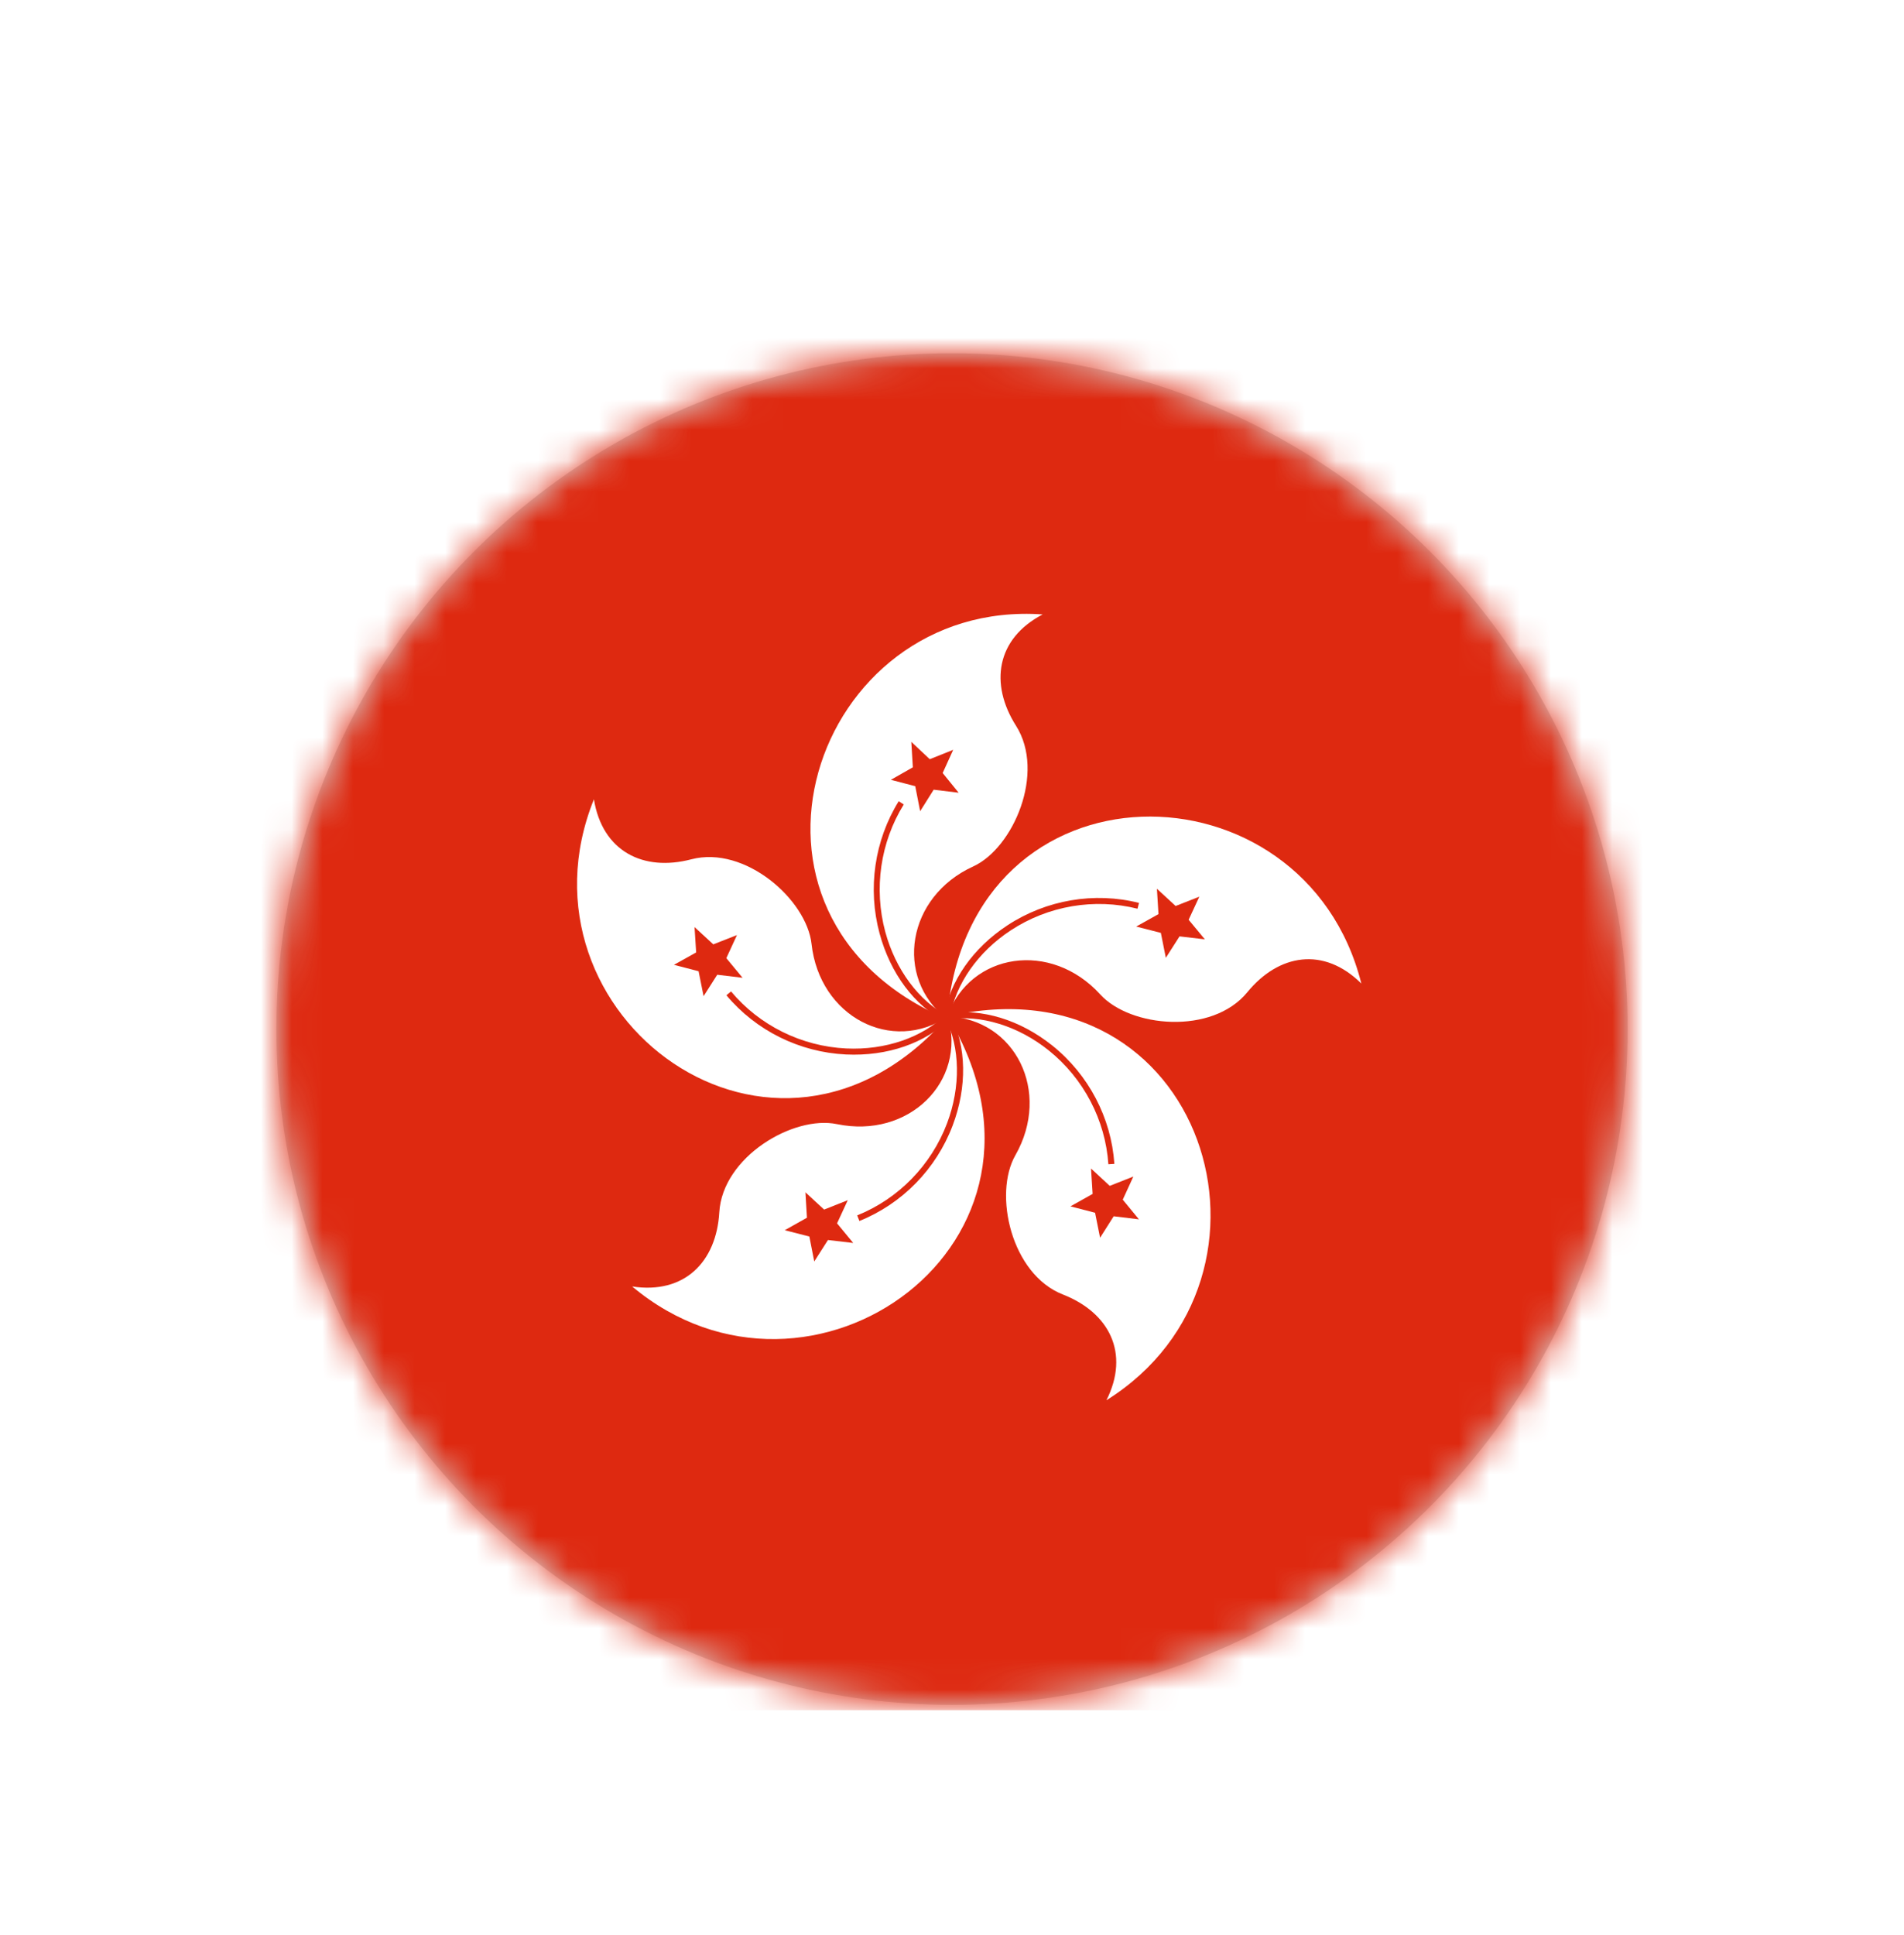 <?xml version="1.0" encoding="UTF-8"?>
<svg width="62px" height="63px" viewBox="0 0 62 63" version="1.1" xmlns="http://www.w3.org/2000/svg" xmlns:xlink="http://www.w3.org/1999/xlink">
    <title>icon/旗帜/hk</title>
    <defs>
        <filter x="-27.3%" y="-27.3%" width="154.5%" height="154.5%" filterUnits="objectBoundingBox" id="filter-1">
            <feOffset dx="0" dy="2" in="SourceAlpha" result="shadowOffsetOuter1"></feOffset>
            <feGaussianBlur stdDeviation="2" in="shadowOffsetOuter1" result="shadowBlurOuter1"></feGaussianBlur>
            <feColorMatrix values="0 0 0 0 1   0 0 0 0 0.564   0 0 0 0 0.504  0 0 0 1 0" type="matrix" in="shadowBlurOuter1" result="shadowMatrixOuter1"></feColorMatrix>
            <feMerge>
                <feMergeNode in="shadowMatrixOuter1"></feMergeNode>
                <feMergeNode in="SourceGraphic"></feMergeNode>
            </feMerge>
        </filter>
        <circle id="path-2" cx="22" cy="22" r="22"></circle>
    </defs>
    <g id="国际认证" stroke="none" stroke-width="1" fill="none" fill-rule="evenodd">
        <g id="境外银行开户" transform="translate(-191, -1217)">
            <g id="icon/旗帜/hk" filter="url(#filter-1)" transform="translate(200, 1226.5)">
                <mask id="mask-3" fill="white">
                    <use xlink:href="#path-2"></use>
                </mask>
                <use id="蒙版" fill="#D8D8D8" xlink:href="#path-2"></use>
                <g id="编组-4" mask="url(#mask-3)">
                    <g transform="translate(-12, -1)">
                        <rect id="矩形" fill="#DE2910" fill-rule="nonzero" x="0" y="0" width="67.547" height="45.172"></rect>
                        <g id="petal" stroke-width="1" fill="none" fill-rule="evenodd" transform="translate(29.391, 9.483)">
                            <path d="M4.435,13.188 C-3.39,9.834 0.079,-0.501 7.562,0.019 C6.049,0.808 5.829,2.28 6.694,3.644 C7.662,5.171 6.605,7.628 5.296,8.225 C3.145,9.207 2.714,11.825 4.435,13.188 Z" id="路径" fill="#FFFFFF" fill-rule="nonzero"></path>
                            <polygon id="路径" fill="#DE2910" fill-rule="nonzero" points="4.012 5.725 3.572 6.426 3.412 5.611 2.619 5.403 3.334 4.996 3.284 4.167 3.885 4.732 4.648 4.427 4.305 5.182 4.825 5.823"></polygon>
                            <path d="M4.479,13.101 C3.533,12.608 2.77,11.582 2.437,10.355 C2.057,8.947 2.276,7.434 3.038,6.206 L2.874,6.1 C2.083,7.377 1.856,8.946 2.251,10.406 C2.602,11.705 3.382,12.751 4.391,13.276 L4.479,13.101 Z" id="路径" fill="#DE2910" fill-rule="nonzero"></path>
                        </g>
                        <g id="petal-link" stroke-width="1" fill="none" fill-rule="evenodd" transform="translate(39.863, 19.93) rotate(72) translate(-39.863, -19.93) translate(36.045, 13.301)">
                            <g id="petal" transform="translate(0, -0)" fill-rule="nonzero">
                                <path d="M4.478,13.171 C-3.423,9.822 0.079,-0.5 7.635,0.019 C6.107,0.807 5.885,2.277 6.758,3.639 C7.735,5.164 6.668,7.618 5.347,8.214 C3.175,9.195 2.74,11.809 4.478,13.171 Z" id="路径" fill="#FFFFFF"></path>
                                <polygon id="路径" fill="#DE2910" points="4.05 5.718 3.606 6.418 3.445 5.603 2.644 5.396 3.366 4.99 3.316 4.162 3.923 4.726 4.692 4.421 4.346 5.175 4.872 5.815"></polygon>
                                <path d="M4.522,13.084 C3.567,12.592 2.796,11.567 2.461,10.341 C2.077,8.936 2.298,7.424 3.067,6.198 L2.902,6.093 C2.103,7.367 1.874,8.934 2.272,10.393 C2.627,11.69 3.414,12.734 4.433,13.259 L4.522,13.084 Z" id="路径" fill="#DE2910"></path>
                            </g>
                        </g>
                        <g id="petal-link" stroke-width="1" fill="none" fill-rule="evenodd" transform="translate(38.232, 27.493) rotate(144) translate(-38.232, -27.493) translate(34.415, 20.864)">
                            <g id="petal" transform="translate(0, 0)" fill-rule="nonzero">
                                <path d="M4.478,13.171 C-3.423,9.822 0.079,-0.5 7.635,0.019 C6.107,0.807 5.885,2.277 6.758,3.639 C7.735,5.164 6.668,7.618 5.347,8.214 C3.175,9.195 2.74,11.809 4.478,13.171 Z" id="路径" fill="#FFFFFF"></path>
                                <polygon id="路径" fill="#DE2910" points="4.05 5.718 3.606 6.418 3.445 5.603 2.644 5.396 3.366 4.99 3.316 4.162 3.923 4.726 4.692 4.421 4.346 5.175 4.872 5.815"></polygon>
                                <path d="M4.522,13.084 C3.567,12.592 2.796,11.567 2.461,10.341 C2.077,8.936 2.298,7.424 3.067,6.198 L2.902,6.093 C2.103,7.367 1.874,8.934 2.272,10.393 C2.627,11.69 3.414,12.734 4.433,13.259 L4.522,13.084 Z" id="路径" fill="#DE2910"></path>
                            </g>
                        </g>
                        <g id="petal-link" stroke-width="1" fill="none" fill-rule="evenodd" transform="translate(30.559, 28.275) rotate(-144) translate(-30.559, -28.275) translate(26.741, 21.645)">
                            <g id="petal" transform="translate(-0, 0)" fill-rule="nonzero">
                                <path d="M4.478,13.171 C-3.423,9.822 0.079,-0.5 7.635,0.019 C6.107,0.807 5.885,2.277 6.758,3.639 C7.735,5.164 6.668,7.618 5.347,8.214 C3.175,9.195 2.74,11.809 4.478,13.171 Z" id="路径" fill="#FFFFFF"></path>
                                <polygon id="路径" fill="#DE2910" points="4.05 5.718 3.606 6.418 3.445 5.603 2.644 5.396 3.366 4.99 3.316 4.162 3.923 4.726 4.692 4.421 4.346 5.175 4.872 5.815"></polygon>
                                <path d="M4.522,13.084 C3.567,12.592 2.796,11.567 2.461,10.341 C2.077,8.936 2.298,7.424 3.067,6.198 L2.902,6.093 C2.103,7.367 1.874,8.934 2.272,10.393 C2.627,11.69 3.414,12.734 4.433,13.259 L4.522,13.084 Z" id="路径" fill="#DE2910"></path>
                            </g>
                        </g>
                        <g id="petal-link" stroke-width="1" fill="none" fill-rule="evenodd" transform="translate(27.446, 21.195) rotate(-72) translate(-27.446, -21.195) translate(23.629, 14.566)">
                            <g id="petal" transform="translate(0, -0)" fill-rule="nonzero">
                                <path d="M4.478,13.171 C-3.423,9.822 0.079,-0.5 7.635,0.019 C6.107,0.807 5.885,2.277 6.758,3.639 C7.735,5.164 6.668,7.618 5.347,8.214 C3.175,9.195 2.74,11.809 4.478,13.171 Z" id="路径" fill="#FFFFFF"></path>
                                <polygon id="路径" fill="#DE2910" points="4.05 5.718 3.606 6.418 3.445 5.603 2.644 5.396 3.366 4.99 3.316 4.162 3.923 4.726 4.692 4.421 4.346 5.175 4.872 5.815"></polygon>
                                <path d="M4.522,13.084 C3.567,12.592 2.796,11.567 2.461,10.341 C2.077,8.936 2.298,7.424 3.067,6.198 L2.902,6.093 C2.103,7.367 1.874,8.934 2.272,10.393 C2.627,11.69 3.414,12.734 4.433,13.259 L4.522,13.084 Z" id="路径" fill="#DE2910"></path>
                            </g>
                        </g>
                    </g>
                </g>
            </g>
        </g>
    </g>
</svg>